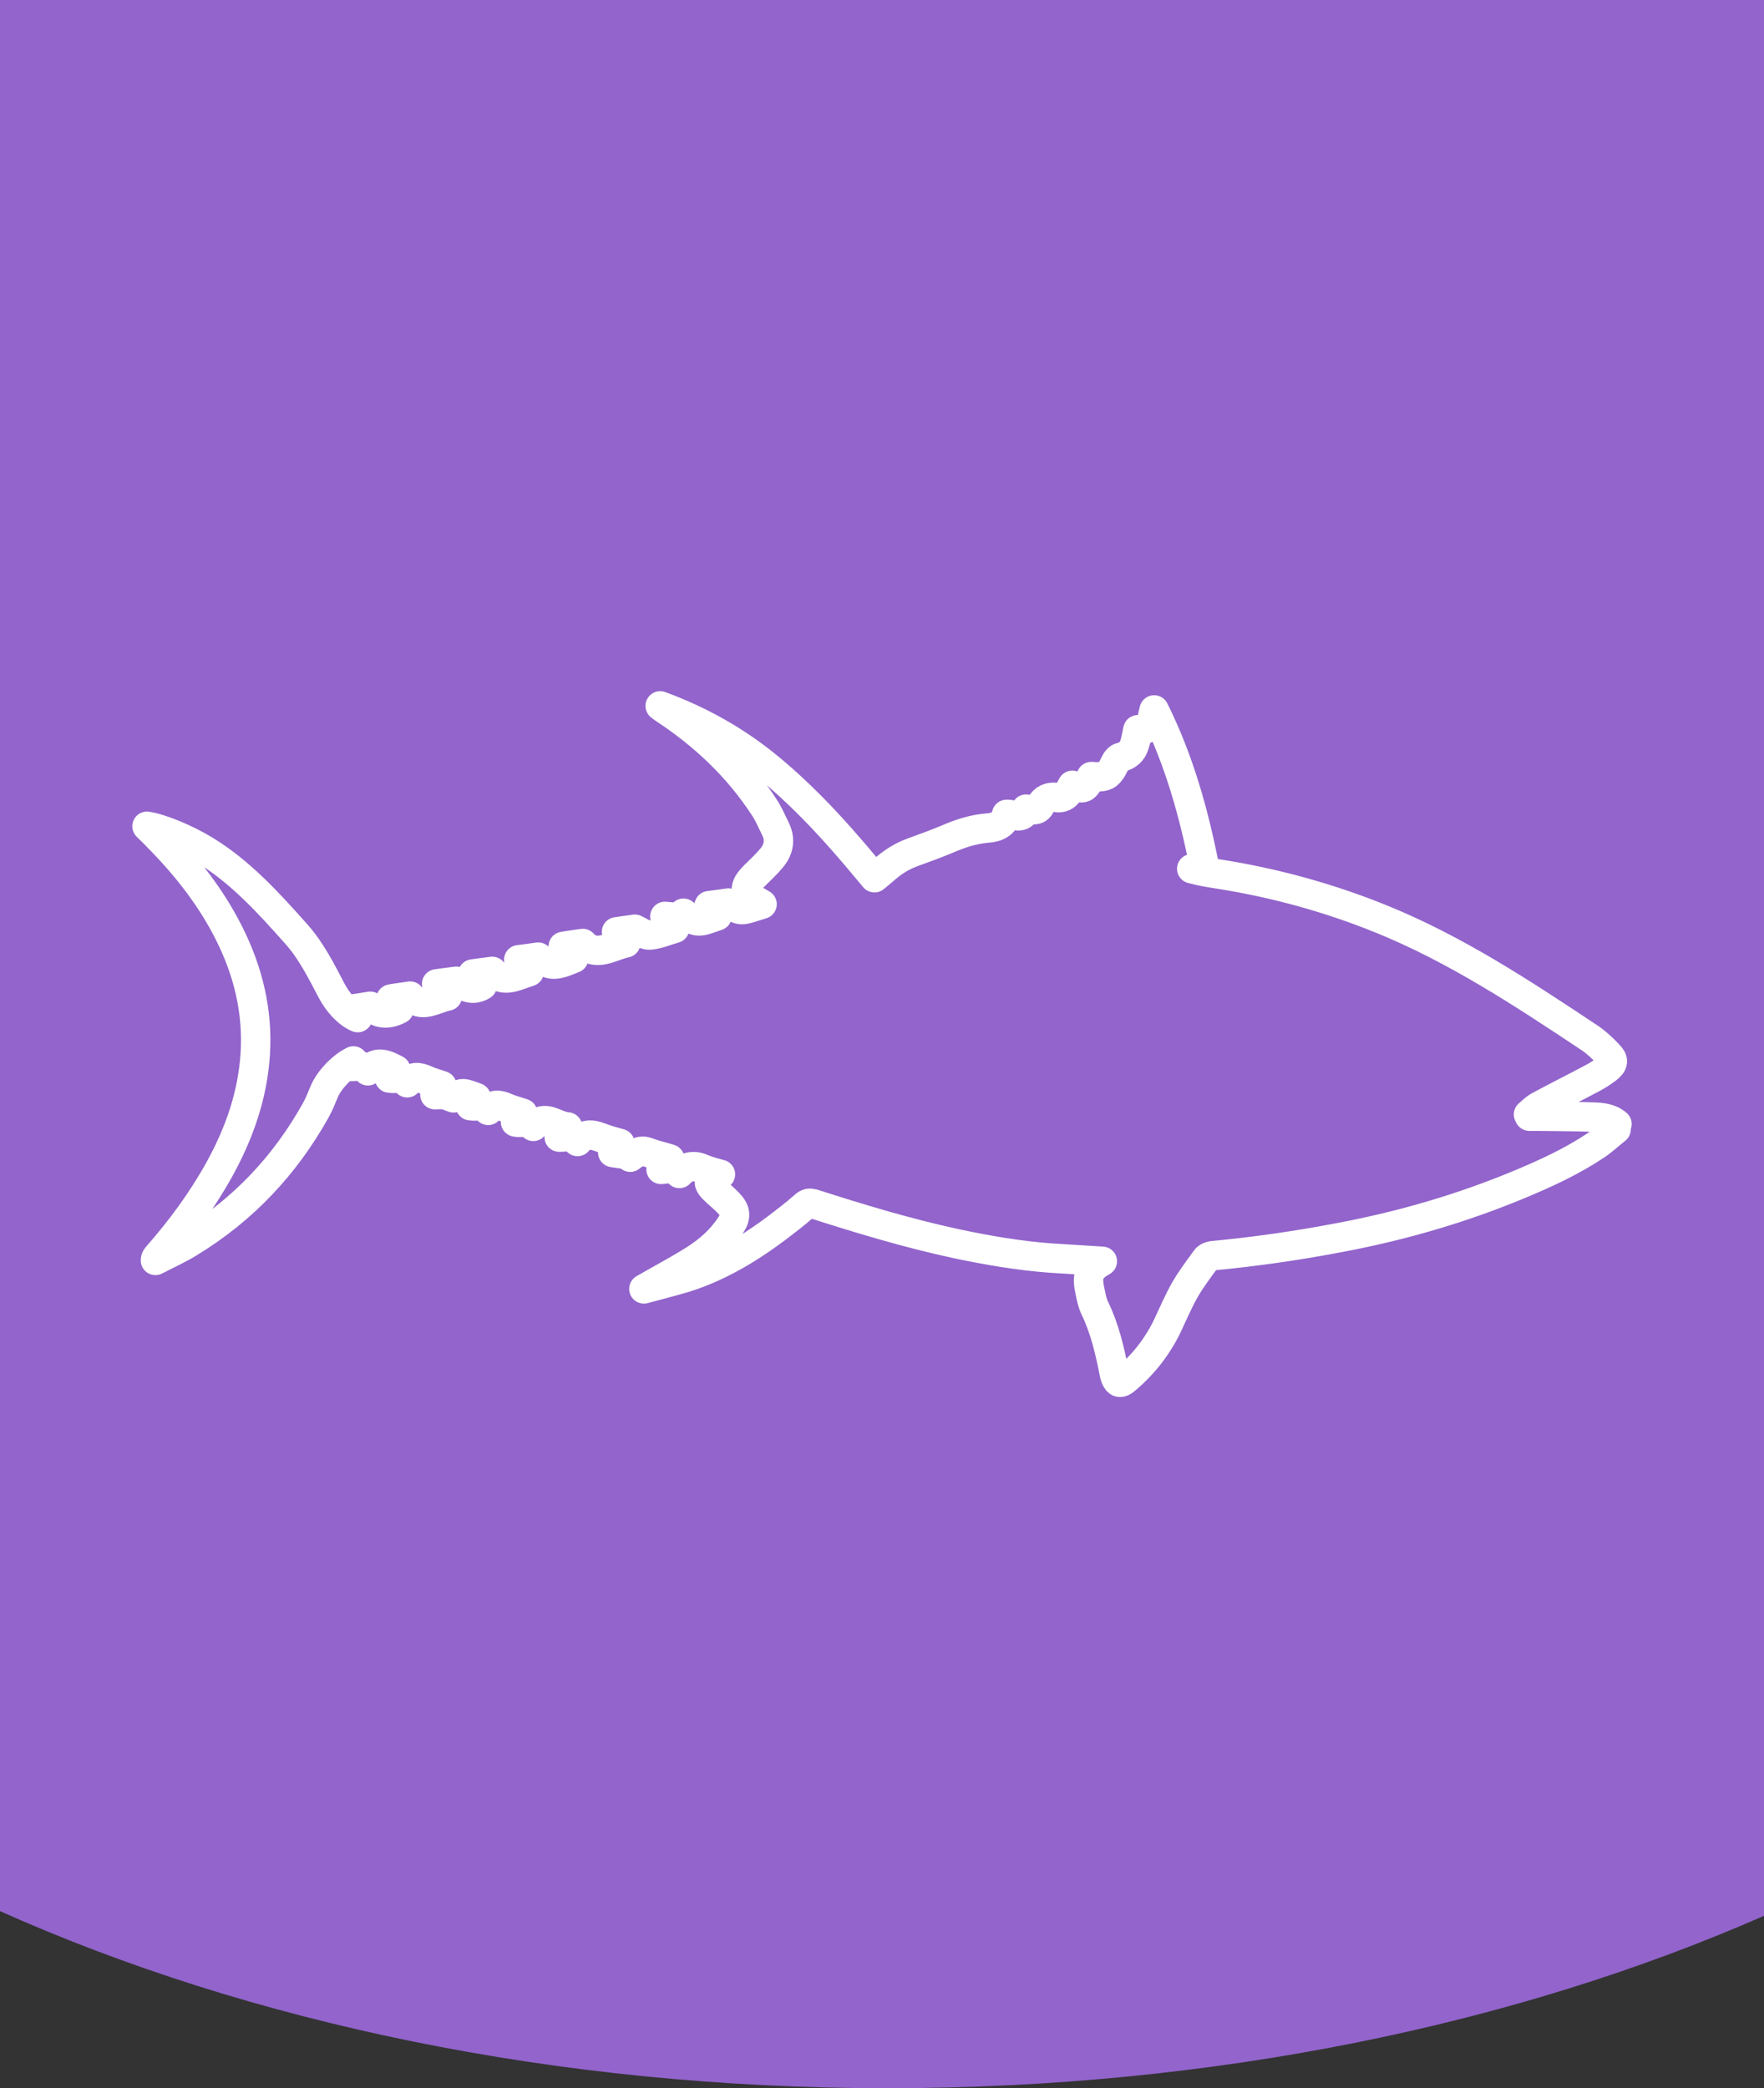 <?xml version="1.0" encoding="UTF-8"?>
<svg width="60px" height="71px" viewBox="0 0 60 71" version="1.1" xmlns="http://www.w3.org/2000/svg" xmlns:xlink="http://www.w3.org/1999/xlink">
    <rect x="0" y="0" width="60" height="71" fill="#333333" stroke="none"/>
    <!-- Generator: Sketch 62 (91390) - https://sketch.com -->
    <title>Classic Cat Wet Fish Badge Purple</title>
    <desc>Created with Sketch.</desc>
    <g id="Adult-Cat-wet---Chicken" stroke="none" stroke-width="1" fill="none" fill-rule="evenodd">
        <g id="Classic-Cat-Wet-Fish-Badge-Purple">
            <path d="M0,64.978 C8.481,68.769 18.903,71 30.185,71 C41.297,71 51.589,68.829 60,65.138 L60,0 L0,0 L0,64.978 Z" id="Path" fill="#9264CC" fill-rule="nonzero"></path>
            <path d="M55,38.217 C54.762,38.01 54.465,37.99 54.178,37.98 C53.564,37.96 52.941,37.96 52.327,37.951 C52.228,37.951 52.119,37.951 52.02,37.951 C52.01,37.931 52,37.911 51.99,37.891 C52.109,37.792 52.218,37.674 52.356,37.604 C52.96,37.278 53.574,36.972 54.188,36.645 C54.356,36.556 54.515,36.448 54.663,36.339 C54.891,36.161 54.901,36.042 54.703,35.845 C54.505,35.637 54.297,35.439 54.059,35.281 C51.782,33.768 49.505,32.266 46.96,31.237 C45.198,30.525 43.366,30.021 41.495,29.725 C41.178,29.675 40.861,29.626 40.535,29.537 L40.98,29.537 C40.614,27.658 40.109,25.849 39.257,24.138 C39.208,24.316 39.188,24.475 39.129,24.623 C39.05,24.811 38.871,24.821 38.703,24.811 C38.663,24.989 38.644,25.157 38.584,25.325 C38.515,25.552 38.356,25.691 38.119,25.75 C38.059,25.76 38.01,25.819 37.97,25.869 C37.901,25.977 37.861,26.106 37.782,26.205 C37.644,26.403 37.515,26.432 37.119,26.403 C36.891,26.838 36.871,26.847 36.475,26.699 C36.436,26.778 36.386,26.857 36.347,26.927 C36.248,27.075 36.119,27.144 35.931,27.114 C35.703,27.085 35.515,27.154 35.396,27.371 C35.307,27.54 35.218,27.559 34.901,27.51 C34.782,27.895 34.485,27.678 34.238,27.688 C34.158,28.024 33.891,28.133 33.594,28.153 C33.119,28.192 32.683,28.33 32.248,28.518 C31.851,28.686 31.436,28.835 31.03,28.983 C30.653,29.121 30.337,29.329 30.04,29.596 C29.95,29.675 29.851,29.754 29.743,29.843 C29.475,29.527 29.228,29.22 28.96,28.914 C28.069,27.876 27.119,26.887 26.059,26.027 C24.97,25.147 23.772,24.484 22.455,24 C22.495,24.03 22.535,24.059 22.574,24.089 C23.931,24.979 25.099,26.076 25.99,27.441 C26.149,27.678 26.257,27.945 26.386,28.202 C26.554,28.558 26.485,28.894 26.238,29.181 C26.069,29.388 25.871,29.566 25.683,29.754 C25.257,30.169 25.287,30.387 25.802,30.674 C25.842,30.693 25.881,30.723 25.921,30.743 C25.208,30.96 25.218,31.03 24.782,30.703 C24.525,30.743 24.327,30.763 24.119,30.792 C24.208,30.901 24.307,31.02 24.396,31.138 C23.782,31.356 23.713,31.415 23.248,31.049 C23.089,31.257 22.871,31.168 22.614,31.158 C22.743,31.306 22.842,31.425 22.95,31.564 C22.663,31.643 22.386,31.771 22.099,31.791 C21.921,31.801 21.733,31.653 21.594,31.593 C21.376,31.623 21.178,31.653 20.97,31.682 C21.059,31.791 21.168,31.919 21.287,32.058 C20.772,32.167 20.267,32.562 19.822,32.078 C19.574,32.117 19.376,32.137 19.158,32.177 C19.277,32.305 19.396,32.443 19.515,32.582 C18.861,32.859 18.713,32.849 18.307,32.542 C18.059,32.582 17.861,32.602 17.644,32.631 C17.752,32.76 17.871,32.888 18,33.037 C17.554,33.175 17.109,33.452 16.743,33.027 C16.485,33.056 16.297,33.086 16.079,33.116 C16.178,33.234 16.297,33.373 16.406,33.501 C16.129,33.669 15.881,33.62 15.525,33.363 C15.267,33.393 15.069,33.422 14.851,33.452 C14.97,33.58 15.089,33.719 15.218,33.867 C14.772,33.956 14.327,34.312 13.95,33.867 C13.703,33.907 13.505,33.927 13.297,33.966 C13.386,34.075 13.485,34.193 13.574,34.312 C13.198,34.51 12.851,34.48 12.594,34.213 C12.356,34.253 12.158,34.282 11.95,34.312 C12.02,34.401 12.099,34.5 12.168,34.599 C11.851,34.47 11.505,34.114 11.277,33.679 C10.931,33.017 10.594,32.345 10.099,31.781 C9.139,30.703 8.178,29.636 6.931,28.884 C6.337,28.528 5.505,28.172 5,28.093 C5.129,28.222 5.248,28.33 5.347,28.439 C6.317,29.418 7.158,30.476 7.782,31.712 C8.436,33.007 8.772,34.371 8.683,35.825 C8.594,37.239 8.139,38.534 7.455,39.77 C6.861,40.838 6.139,41.816 5.337,42.726 C5.317,42.756 5.287,42.785 5.287,42.854 C5.683,42.647 6.089,42.469 6.465,42.232 C8.277,41.124 9.693,39.621 10.733,37.763 C10.851,37.555 10.941,37.328 11.03,37.11 C11.188,36.734 11.614,36.27 12.02,36.072 C11.98,36.141 11.941,36.191 11.911,36.26 C12.129,36.27 12.347,36.171 12.515,36.408 C12.812,36.032 13.139,36.201 13.465,36.369 C13.396,36.458 13.327,36.547 13.248,36.655 C13.465,36.695 13.693,36.576 13.851,36.814 C14.04,36.576 14.248,36.616 14.475,36.715 C14.644,36.794 14.832,36.843 15.03,36.912 C14.95,37.011 14.881,37.1 14.792,37.219 C14.921,37.219 15.02,37.209 15.119,37.219 C15.218,37.239 15.307,37.288 15.426,37.328 C15.723,37.14 15.723,37.14 16.198,37.318 C16.129,37.407 16.069,37.496 16,37.595 C16.208,37.634 16.446,37.515 16.604,37.753 C16.772,37.525 16.98,37.555 17.198,37.654 C17.386,37.733 17.574,37.782 17.782,37.852 C17.693,37.951 17.624,38.039 17.535,38.148 C17.752,38.198 17.98,38.069 18.139,38.297 C18.545,37.852 18.891,38.297 19.307,38.316 C19.208,38.445 19.119,38.544 19.02,38.662 C19.257,38.672 19.485,38.564 19.644,38.811 C19.861,38.554 20.109,38.554 20.396,38.662 C20.614,38.751 20.851,38.811 21.089,38.88 C21,38.989 20.921,39.088 20.842,39.186 C21.05,39.216 21.238,39.246 21.436,39.275 C21.436,39.295 21.436,39.315 21.436,39.345 C21.485,39.305 21.535,39.265 21.594,39.236 C21.733,39.147 21.861,39.107 22.03,39.177 C22.267,39.265 22.525,39.325 22.782,39.404 C22.683,39.523 22.594,39.631 22.485,39.76 C22.733,39.74 22.95,39.671 23.109,39.898 C23.356,39.631 23.624,39.612 23.931,39.75 C24.109,39.829 24.297,39.869 24.505,39.928 C24.04,40.106 24.02,40.205 24.366,40.521 C24.505,40.65 24.653,40.768 24.782,40.907 C25.03,41.164 25.05,41.362 24.851,41.658 C24.535,42.152 24.099,42.528 23.614,42.835 C23.05,43.191 22.446,43.507 21.901,43.823 C22.327,43.705 22.812,43.586 23.277,43.448 C24.614,43.032 25.762,42.281 26.851,41.421 C27.03,41.282 27.208,41.134 27.376,40.986 C27.465,40.907 27.535,40.897 27.653,40.926 C29.257,41.441 30.861,41.925 32.505,42.281 C33.574,42.508 34.663,42.696 35.752,42.775 C36.337,42.815 36.931,42.845 37.495,42.884 C37.04,43.141 36.95,43.359 37.079,43.922 C37.119,44.12 37.158,44.318 37.248,44.496 C37.584,45.198 37.752,45.939 37.901,46.691 C37.911,46.74 37.921,46.789 37.941,46.839 C38.02,47.027 38.109,47.047 38.267,46.918 C38.871,46.414 39.347,45.811 39.693,45.109 C39.891,44.693 40.069,44.268 40.297,43.863 C40.505,43.497 40.772,43.151 41.02,42.805 C41.059,42.746 41.158,42.706 41.228,42.696 C42.693,42.558 44.139,42.35 45.584,42.073 C47.683,41.678 49.723,41.085 51.693,40.264 C52.594,39.888 53.475,39.483 54.287,38.939 C54.525,38.781 54.743,38.573 54.97,38.395 L54.97,38.217 L55,38.217 Z" id="Path" stroke="#FFFFFF" stroke-linecap="round" stroke-linejoin="round"></path>
        </g>
    </g>
</svg>